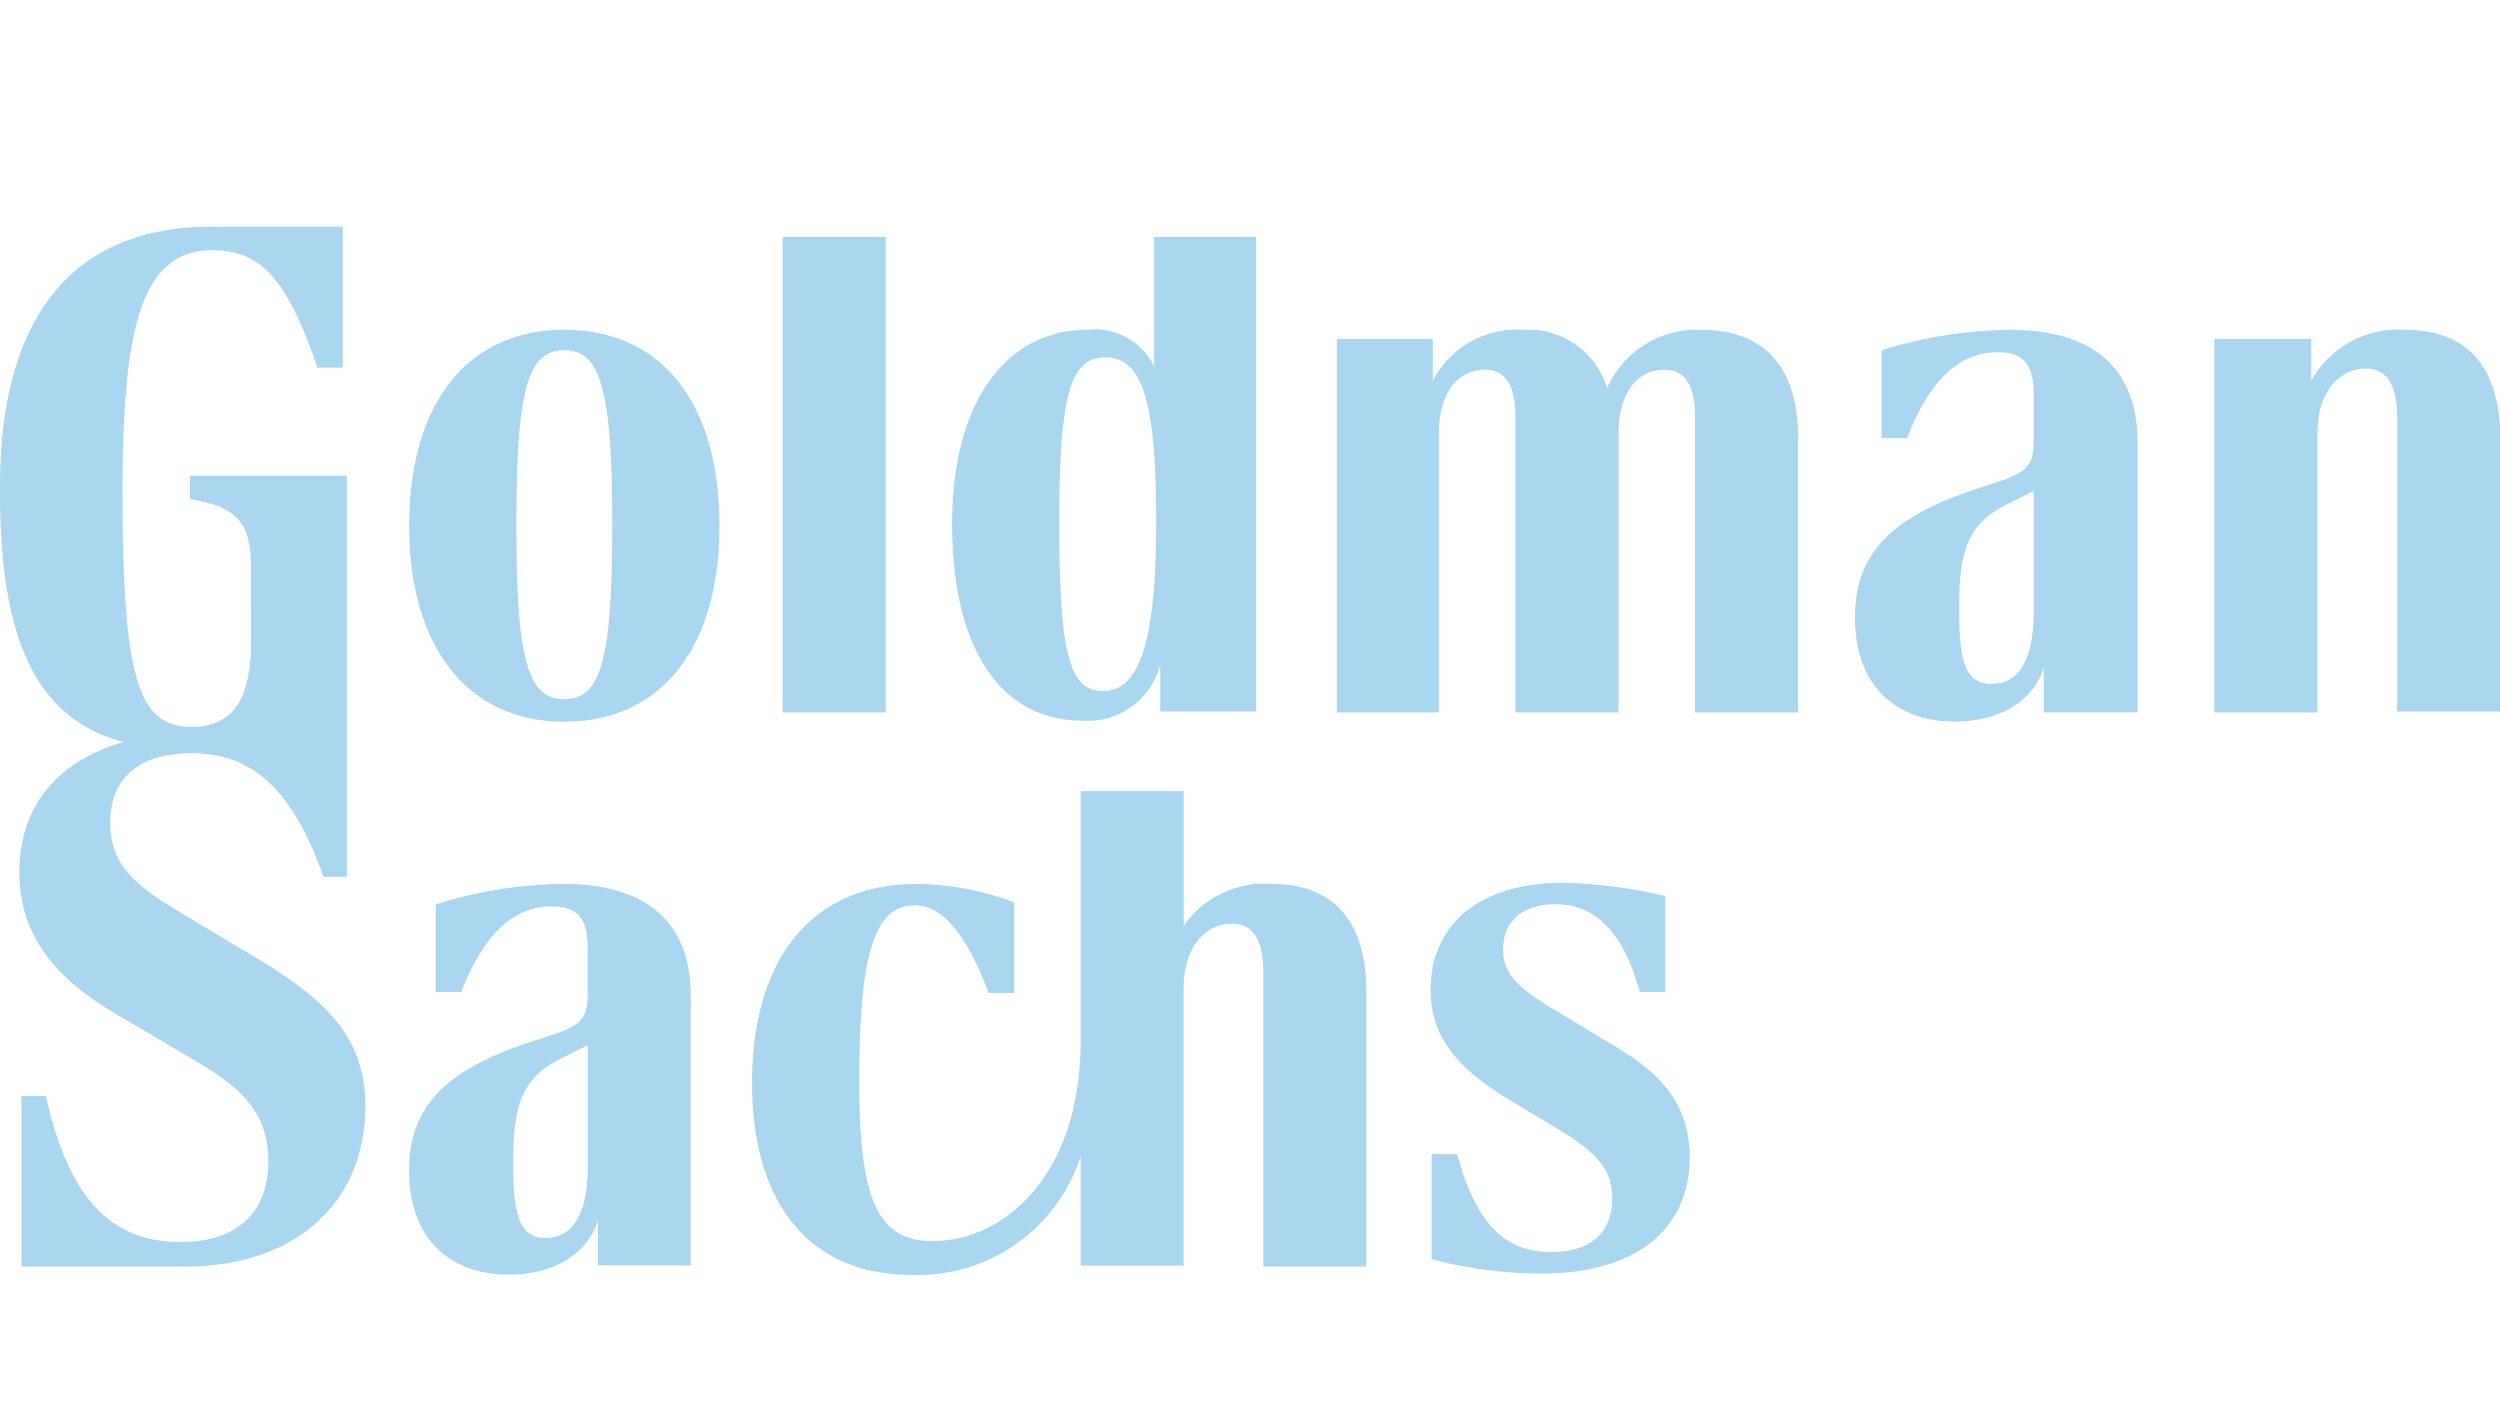 <svg xmlns="http://www.w3.org/2000/svg" width="110.246" height="62" viewBox="0 0 110.246 62">
  <g id="_10._Goldman_Sachs" data-name="10. Goldman Sachs" transform="translate(1606.5 -17657)">
    <rect id="Rettangolo_102" data-name="Rettangolo 102" width="110.246" height="62" transform="translate(-1606.5 17657)" fill="#486490" opacity="0"/>
    <path id="_10._Goldman_Sachs-2" data-name="10. Goldman Sachs" d="M24.989,4.545c-4.23,0-6.84,3.195-6.84,8.64,0,5.4,2.61,8.64,6.84,8.64s6.84-3.195,6.84-8.64S29.263,4.545,24.989,4.545Zm0,16.289c-1.62,0-2.115-1.755-2.115-7.695s.495-7.695,2.115-7.695,2.115,1.8,2.115,7.74C27.1,19.079,26.609,20.834,24.989,20.834Zm31.184,8.145a4.342,4.342,0,0,0-3.87,1.845v-5.94H47.758V35.909c0,5.985-3.42,8.82-6.525,8.82-2.295,0-3.24-1.575-3.24-6.975s.585-7.83,2.43-7.83c1.215,0,2.25,1.17,3.285,3.87h1.125v-4a12.414,12.414,0,0,0-4.32-.81c-4.635,0-7.245,3.33-7.245,8.775,0,5.4,2.61,8.46,7.02,8.46a7.542,7.542,0,0,0,7.47-5.22v4.815H52.3V33.569c0-1.89,1.035-2.835,2.115-2.835,1.035,0,1.4.855,1.4,2.16v12.96h4.545v-12.1C60.357,30.374,58.692,28.979,56.173,28.979ZM34.618.45V21.419h4.545V.45ZM51,.45V6.165a2.9,2.9,0,0,0-2.97-1.62c-3.555,0-5.94,3.195-5.94,8.55,0,5.49,2.115,8.685,5.76,8.685a3.3,3.3,0,0,0,3.42-2.475v2.07H55.5V.45Zm-2.25,20.024c-1.44,0-1.935-1.44-1.935-7.425,0-5.625.495-7.29,2.025-7.29,1.665,0,2.25,1.98,2.25,7.29C51.088,18.4,50.323,20.474,48.748,20.474ZM75.117,4.545a4.321,4.321,0,0,0-4.14,2.565,3.637,3.637,0,0,0-3.69-2.565,4.166,4.166,0,0,0-4,2.25V4.95h-4.23V21.419h4.5V9.135c0-1.89.9-2.835,2.025-2.835.945,0,1.35.765,1.35,2.07v13.05h4.545V9.135c0-1.89.9-2.835,2.025-2.835.945,0,1.35.765,1.35,2.07v13.05h4.545V9.315C79.392,5.94,77.682,4.545,75.117,4.545ZM71.382,36.179,68.772,34.6c-1.755-1.035-2.385-1.665-2.385-2.745,0-1.215.855-1.98,2.295-1.98,1.71,0,2.97,1.125,3.735,3.87h1.125v-4.23a22.038,22.038,0,0,0-4.5-.585c-3.645,0-5.85,1.8-5.85,4.725,0,2.025,1.125,3.42,3.42,4.815l2.16,1.3c1.8,1.08,2.43,1.845,2.43,3.06,0,1.575-.99,2.385-2.7,2.385-2.115,0-3.33-1.35-4.14-4.32H63.237v4.635a19.227,19.227,0,0,0,4.86.63c4.14,0,6.525-1.935,6.525-5.175C74.577,38.789,73.5,37.439,71.382,36.179ZM88.706,4.545a19.773,19.773,0,0,0-5.625.9v3.87h1.125c.945-2.43,2.2-3.78,4-3.78,1.125,0,1.575.54,1.575,1.8V9.45c0,1.035-.27,1.35-1.44,1.755l-1.215.4c-3.6,1.215-5.22,2.79-5.22,5.625,0,3.015,1.8,4.59,4.41,4.59,1.845,0,3.42-.81,3.915-2.385v1.98h4.14V9.45C94.331,6.21,92.4,4.545,88.706,4.545Zm1.08,12.465c0,2.16-.72,3.15-1.845,3.15-1.08,0-1.44-.855-1.44-3.06v-.45c0-2.565.54-3.6,2.025-4.365l1.26-.63ZM106.166,4.545a4.376,4.376,0,0,0-4.14,2.25V4.95H97.751V21.419H102.3V9.09c0-1.89,1.035-2.835,2.115-2.835,1.035,0,1.4.855,1.4,2.16V21.374h4.545V9.315C110.351,5.94,108.686,4.545,106.166,4.545ZM16.214,38.789c0,4.23-3.06,7.065-7.965,7.065h-7.2V38.339h1.08c.99,4.455,2.835,6.435,5.94,6.435,2.52,0,3.87-1.35,3.87-3.555,0-2.34-1.44-3.42-3.555-4.635l-3.195-1.89c-2.7-1.575-4.23-3.51-4.23-6.21,0-3.015,1.755-4.95,4.59-5.76C1.544,21.644.1,18,.1,11.52.1,4.14,3.164,0,9.419,0h5.8V6.21H14.1c-1.35-3.96-2.52-5.175-4.635-5.175-3.1,0-3.96,3.33-3.96,10.665,0,8.46.765,10.35,3.06,10.35,1.755,0,2.61-1.125,2.61-3.78V15.03c0-1.98-.63-2.7-2.7-3.015V10.98H15.4V28.664H14.369c-1.575-4.455-3.6-5.445-5.85-5.445-2.2,0-3.555,1.035-3.555,3.06,0,1.89,1.125,2.79,3.24,4.05l3.465,2.07C14.414,34.109,16.214,35.684,16.214,38.789Zm8.73-9.81a19.772,19.772,0,0,0-5.625.9v3.87h1.125c.945-2.43,2.2-3.78,4-3.78,1.125,0,1.575.54,1.575,1.8v2.07c0,1.035-.27,1.35-1.44,1.755l-1.215.4c-3.6,1.215-5.22,2.79-5.22,5.625,0,3.015,1.8,4.59,4.41,4.59,1.845,0,3.42-.81,3.915-2.385v1.98h4.095V33.929C30.568,30.644,28.589,28.979,24.944,28.979Zm1.08,12.465c0,2.16-.72,3.15-1.845,3.15-1.08,0-1.44-.855-1.44-3.06v-.45c0-2.565.54-3.6,2.025-4.365l1.26-.63Z" transform="translate(-1606.604 17667)" fill="#abd6ef"/>
  </g>
</svg>
